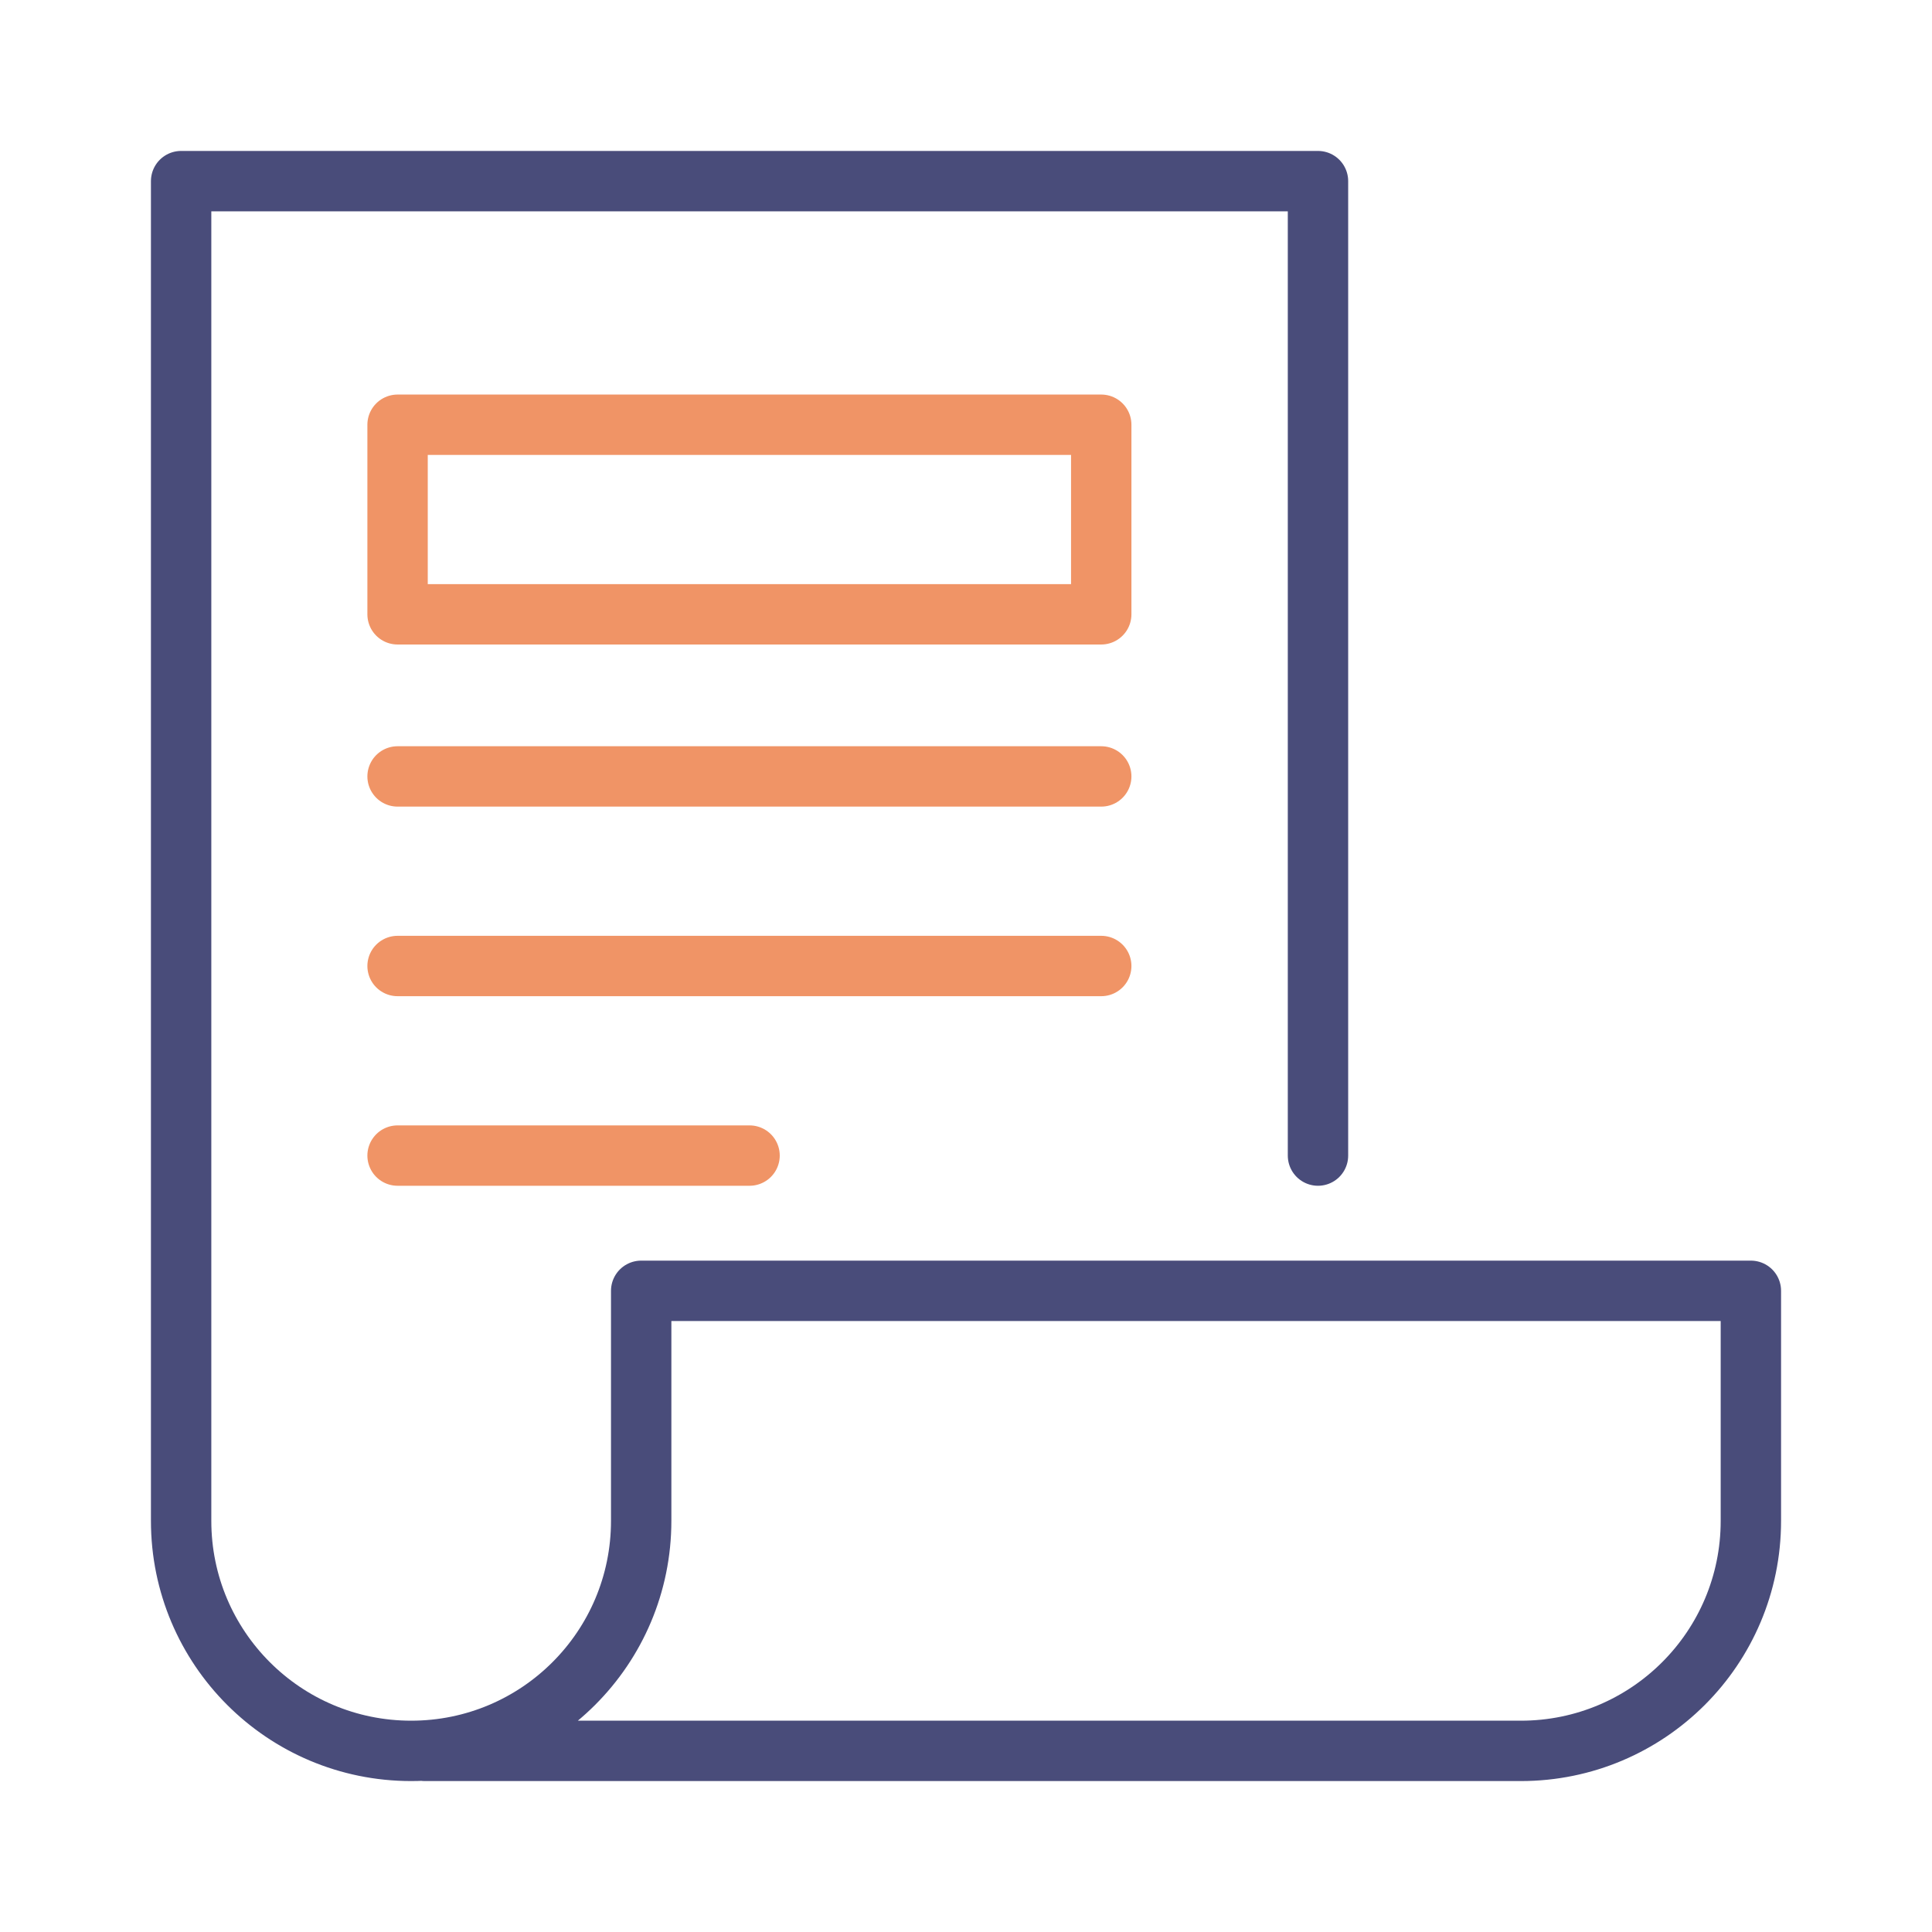 <?xml version="1.0" encoding="UTF-8"?>
<svg id="Layer_1" xmlns="http://www.w3.org/2000/svg" viewBox="0 0 64 64">
  <defs>
    <style>
      .cls-1 {
        stroke: #f09466;
      }

      .cls-1, .cls-2 {
        fill: none;
        stroke-linecap: round;
        stroke-linejoin: round;
        stroke-width: 2px;
      }

      .cls-2 {
        stroke: #494c7a;
      }
    </style>
  </defs>
  <path class="cls-2" d="M43.66,38.28V6H6v44.38c0,4.21,3.41,7.62,7.62,7.62s7.62-3.41,7.62-7.62v-7.62h36.76v7.62c0,4.21-3.41,7.62-7.62,7.62H14.07"/>
  <line class="cls-1" x1="13.17" y1="25.72" x2="36.48" y2="25.72"/>
  <line class="cls-1" x1="24.83" y1="38.28" x2="13.17" y2="38.28"/>
  <line class="cls-1" x1="13.17" y1="32" x2="36.48" y2="32"/>
  <rect class="cls-1" x="13.17" y="14.07" width="23.31" height="6.28"/>
</svg>